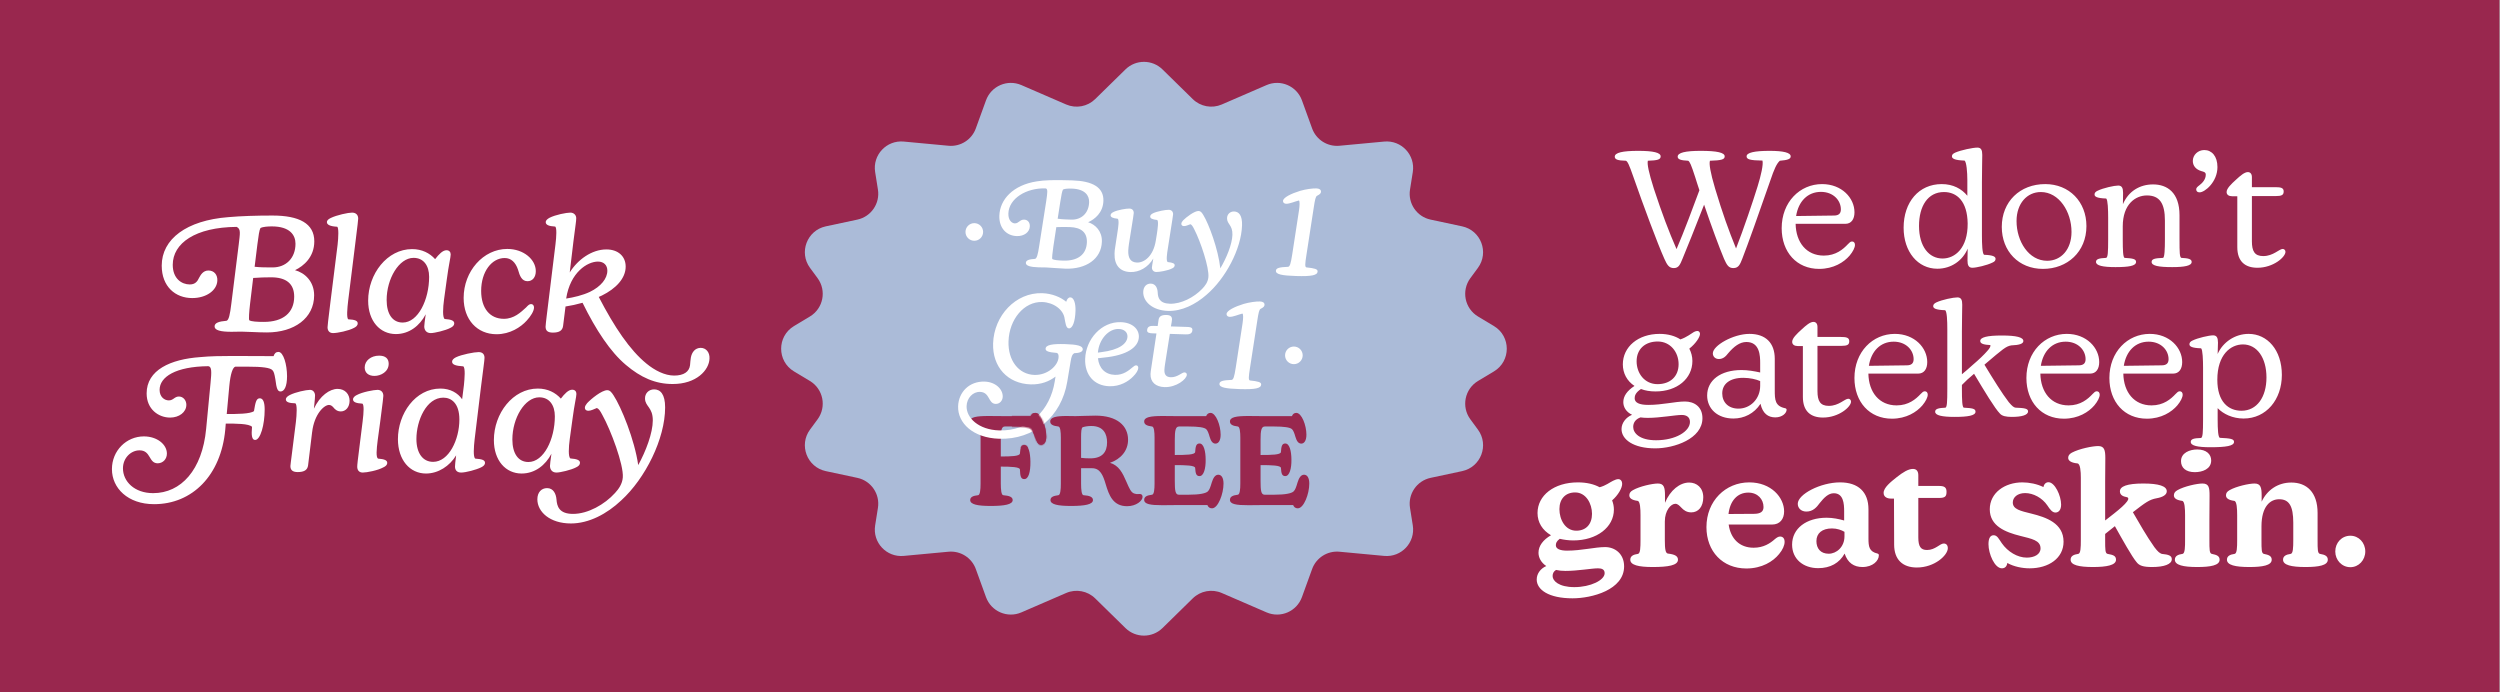 <svg xmlns="http://www.w3.org/2000/svg" fill="none" viewBox="0 0 1936 536" height="536" width="1936">
<rect x="0" y="0" width="1936" height="536" fill="#808080" stroke="none"/>
<g clip-path="url(#clip0_1915_2)">
<rect fill="white" height="536" width="1935.56"></rect>
<rect fill="#99274E" height="2079.48" width="2109.26" y="-769.259" x="-94.297"></rect>
<path fill="white" d="M1342.26 207.603C1338.62 207.603 1337.24 205.218 1335.1 200.446C1331.21 191.154 1325.06 174.454 1319.66 158.507C1312.75 176.337 1306.22 192.41 1302.96 200.321C1301.07 204.841 1300.07 207.603 1296.18 207.603C1292.54 207.603 1291.03 205.218 1288.89 200.446C1283.49 188.392 1272.82 159.637 1264.91 137.035C1261.52 127.24 1260.39 125.106 1259.13 124.478C1252.73 124.352 1250.47 123.473 1250.47 121.339C1250.47 118.199 1256.5 116.818 1268.68 116.818C1280.36 116.818 1286.01 118.199 1286.01 121.088C1286.01 123.599 1283.62 124.227 1276.09 124.478C1275.46 126.989 1276.71 133.393 1280.73 146.075C1287.14 165.538 1292.28 179.1 1298.31 192.912C1304.09 179.476 1311.62 159.26 1316.02 147.331C1314.76 143.69 1313.76 140.299 1312.75 137.16C1309.49 127.115 1308.61 125.357 1307.35 124.478C1301.83 124.227 1299.19 123.473 1299.19 121.339C1299.19 118.199 1305.22 116.818 1317.02 116.818C1329.83 116.818 1335.6 118.199 1335.6 121.088C1335.6 123.473 1333.22 124.227 1324.18 124.478C1323.42 126.864 1324.43 133.393 1328.2 146.075C1334.1 165.664 1338.49 177.844 1344.39 192.41C1350.17 177.593 1357.45 156.121 1361.09 144.317C1363.73 135.779 1365.62 127.491 1364.86 124.352C1355.07 124.227 1352.56 123.348 1352.56 121.088C1352.56 118.199 1358.58 116.818 1370.39 116.818C1381.06 116.818 1386.71 118.199 1386.71 121.088C1386.71 123.097 1384.58 123.976 1378.3 124.478C1375.79 126.738 1373.9 131.007 1370.89 139.923C1362.23 164.911 1353.69 188.894 1349.29 200.195C1347.53 204.715 1346.4 207.603 1342.26 207.603ZM1408.74 208.231C1391.41 208.231 1379.73 195.298 1379.73 176.714C1379.73 156.498 1393.8 142.56 1411 142.56C1426.32 142.56 1436.11 153.358 1436.11 164.408C1436.11 169.808 1433.6 173.324 1429.08 173.324H1390.53C1390.78 187.764 1398.95 197.935 1412.38 197.935C1421.67 197.935 1427.32 193.038 1430.97 189.145C1432.22 187.889 1432.98 187.01 1434.23 187.01C1435.61 187.01 1436.49 188.015 1436.49 189.647C1436.49 191.656 1434.98 194.796 1432.35 197.935C1427.95 203.083 1419.92 208.231 1408.74 208.231ZM1390.91 167.296L1420.17 166.92C1423.68 166.92 1425.57 165.538 1425.57 162.148C1425.57 155.242 1419.79 148.587 1410.12 148.587C1399.83 148.587 1392.67 155.995 1390.91 167.296ZM1500.28 208.106C1485.21 208.106 1474.16 195.047 1474.16 176.337C1474.16 156.498 1485.96 142.56 1503.67 142.56C1512.46 142.56 1519.11 146.201 1523.51 151.6V139.42C1523.51 133.393 1522.88 125.482 1521.37 124.352C1513.46 124.101 1511.58 122.72 1511.58 121.088C1511.58 119.832 1512.21 119.078 1514.09 118.199C1518.61 116.19 1527.9 114.307 1531.29 114.307C1534.18 114.307 1535.06 116.19 1535.06 119.957C1535.06 124.227 1534.81 131.51 1534.81 141.178V182.239C1534.81 189.019 1535.06 196.302 1536.44 197.307C1543.72 197.558 1545.36 198.814 1545.36 200.446C1545.36 201.702 1544.73 202.581 1542.97 203.334C1538.7 205.469 1530.41 207.352 1527.4 207.352C1524.39 207.352 1523.63 205.218 1523.63 201.702L1523.76 192.535C1519.99 201.702 1511.08 208.106 1500.28 208.106ZM1486.09 174.956C1486.09 191.029 1493.87 200.195 1504.29 200.195C1513.96 200.195 1523.88 192.159 1523.76 173.072C1523.51 155.744 1515.34 148.712 1505.42 148.712C1492.87 148.712 1486.09 159.637 1486.09 174.956ZM1582.08 208.231C1563.24 208.231 1550.18 194.544 1550.18 175.709C1550.18 156.121 1564.25 142.56 1583.83 142.56C1602.42 142.56 1615.73 156.246 1615.73 175.081C1615.73 195.047 1600.91 208.231 1582.08 208.231ZM1561.61 171.189C1561.61 186.885 1571.03 201.953 1585.34 201.953C1596.14 201.953 1604.18 193.163 1604.18 179.602C1604.18 163.906 1594.51 148.712 1580.44 148.712C1569.77 148.712 1561.61 157.502 1561.61 171.189ZM1682.16 206.85C1671.61 206.85 1666.21 205.845 1666.21 202.832C1666.21 200.572 1668.6 199.944 1675.13 199.693C1676.26 199.065 1676.51 192.786 1676.51 185.252V170.812C1676.51 157.376 1672.36 151.349 1662.57 151.349C1653.78 151.349 1643.86 158.004 1643.86 175.333V185.252C1643.86 194.293 1644.11 199.065 1645.24 199.693C1651.77 200.069 1654.16 200.572 1654.16 202.832C1654.16 205.971 1648.38 206.85 1638.21 206.85C1628.54 206.85 1623.14 205.72 1623.14 202.832C1623.14 200.572 1625.65 199.944 1631.05 199.693C1632.31 199.065 1632.56 195.675 1632.56 185.252V168.678C1632.56 162.525 1632.31 154.74 1631.05 153.735C1623.64 153.484 1622.01 152.228 1622.01 150.596C1622.01 149.34 1622.76 148.461 1624.4 147.708C1628.67 145.573 1637.33 143.69 1640.34 143.69C1643.23 143.69 1644.11 145.699 1644.11 149.34L1643.99 158.13C1648.25 148.084 1657.04 142.811 1667.34 142.811C1678.27 142.811 1687.81 149.089 1687.81 166.668V185.252C1687.81 195.926 1687.93 198.939 1689.19 199.693C1694.59 199.944 1697.23 200.572 1697.23 202.832C1697.23 205.845 1691.58 206.85 1682.16 206.85ZM1703.38 148.963C1701.62 148.963 1700.74 148.084 1700.74 146.578C1700.74 145.448 1701.75 144.569 1703.25 143.439C1705.39 141.806 1708.15 139.044 1708.15 135.277C1708.15 133.268 1706.52 133.016 1704.76 132.514C1700.49 131.258 1698.11 128.37 1698.11 124.603C1698.11 120.083 1702 116.19 1707.02 116.19C1712.8 116.19 1717.19 120.962 1717.19 129.375C1717.19 140.927 1707.4 148.963 1703.38 148.963ZM1748.14 207.352C1738.6 207.352 1732.57 202.455 1732.57 191.405V151.977H1728.55C1726.04 151.977 1724.28 150.847 1724.28 148.712C1724.28 145.95 1727.8 142.56 1731.69 139.044C1734.83 136.156 1738.1 133.268 1740.73 133.268C1742.62 133.268 1743.87 134.649 1743.87 137.16V144.945H1762.08C1766.22 144.945 1768.48 145.448 1768.48 148.21C1768.48 150.973 1767.1 151.852 1762.08 151.852H1743.87V186.885C1743.87 194.544 1746.01 198.311 1752.66 198.311C1760.45 198.311 1764.97 192.786 1767.73 192.786C1768.86 192.786 1769.86 193.665 1769.86 195.047C1769.86 199.065 1760.45 207.352 1748.14 207.352ZM1281.83 347.21C1264.88 347.21 1255.71 340.304 1255.71 332.268C1255.71 327.496 1259.23 323.101 1263.87 321.218C1259.1 318.957 1257.09 315.065 1257.09 311.423C1257.09 306.777 1259.98 302.634 1265.76 298.867C1259.98 295.1 1256.72 289.072 1256.72 282.166C1256.72 268.605 1268.52 258.56 1285.22 258.56C1291.75 258.56 1297.27 260.192 1301.29 262.829C1306.19 261.196 1309.83 258.183 1311.84 257.053C1312.85 256.55 1313.72 256.299 1314.48 256.299C1315.73 256.299 1316.49 257.429 1316.49 258.56C1316.49 260.82 1313.47 265.842 1308.2 269.986C1309.71 272.874 1310.59 276.139 1310.59 279.529C1310.59 293.216 1298.78 303.136 1282.08 303.136C1277.81 303.136 1274.04 302.508 1270.78 301.252C1266.51 304.015 1265.88 306.526 1265.88 308.41C1265.88 311.8 1269.4 313.558 1276.43 313.558C1287.36 313.558 1297.27 310.921 1304.81 310.921C1311.84 310.921 1318.37 314.814 1318.37 323.855C1318.37 339.802 1296.52 347.21 1281.83 347.21ZM1264.75 330.635C1264.75 335.281 1269.52 340.932 1282.46 340.932C1297.65 340.932 1308.7 334.025 1308.7 326.743C1308.7 322.85 1305.81 321.343 1302.42 321.343C1297.27 321.343 1285.72 323.603 1276.05 323.603C1273.92 323.603 1272.04 323.478 1270.4 323.227C1266.26 324.734 1264.75 327.622 1264.75 330.635ZM1267.39 279.78C1267.39 289.198 1273.67 297.485 1283.59 297.485C1293.38 297.485 1299.91 291.584 1299.91 282.041C1299.91 272.623 1293.51 264.461 1283.71 264.461C1273.92 264.461 1267.39 270.363 1267.39 279.78ZM1322.02 306.275C1322.02 294.472 1332.44 286.561 1348.64 286.561C1353.67 286.561 1358.44 287.44 1363.08 288.445V281.162C1363.08 275.637 1362.83 264.838 1352.41 264.838C1347.26 264.838 1342.74 268.354 1338.35 273.502C1336.34 276.139 1334.33 278.022 1331.06 278.022C1328.43 278.022 1326.42 276.265 1326.42 273.628C1326.42 267.6 1342.24 258.56 1354.8 258.56C1367.23 258.56 1374.38 265.466 1374.38 277.897V302.006C1374.38 309.665 1374.51 314.563 1382.67 316.195C1383.3 316.446 1383.55 316.823 1383.55 317.325C1383.55 319.836 1380.29 323.227 1374.76 323.227C1369.24 323.227 1364.97 320.213 1363.33 312.679C1358.44 320.339 1350.53 324.106 1342.36 324.106C1329.93 324.106 1322.02 316.446 1322.02 306.275ZM1333.7 304.643C1333.7 311.549 1338.47 316.446 1346.26 316.446C1355.55 316.446 1363.08 308.786 1363.08 298.867V295.1C1359.94 293.718 1355.05 292.588 1350.02 292.588C1339.35 292.588 1333.7 297.485 1333.7 304.643ZM1411.72 323.352C1402.18 323.352 1396.15 318.455 1396.15 307.405V267.977H1392.13C1389.62 267.977 1387.86 266.847 1387.86 264.712C1387.86 261.95 1391.38 258.56 1395.27 255.044C1398.41 252.156 1401.68 249.268 1404.31 249.268C1406.2 249.268 1407.45 250.649 1407.45 253.16V260.945H1425.66C1429.8 260.945 1432.06 261.448 1432.06 264.21C1432.06 266.973 1430.68 267.852 1425.66 267.852H1407.45V302.885C1407.45 310.544 1409.59 314.311 1416.24 314.311C1424.03 314.311 1428.55 308.786 1431.31 308.786C1432.44 308.786 1433.44 309.665 1433.44 311.047C1433.44 315.065 1424.03 323.352 1411.72 323.352ZM1465.09 324.231C1447.76 324.231 1436.08 311.298 1436.08 292.714C1436.08 272.498 1450.14 258.56 1467.35 258.56C1482.67 258.56 1492.46 269.358 1492.46 280.408C1492.46 285.808 1489.95 289.324 1485.43 289.324H1446.88C1447.13 303.764 1455.29 313.935 1468.73 313.935C1478.02 313.935 1483.67 309.038 1487.31 305.145C1488.57 303.889 1489.32 303.01 1490.58 303.01C1491.96 303.01 1492.84 304.015 1492.84 305.647C1492.84 307.656 1491.33 310.796 1488.69 313.935C1484.3 319.083 1476.26 324.231 1465.09 324.231ZM1447.26 283.296L1476.51 282.92C1480.03 282.92 1481.91 281.538 1481.91 278.148C1481.91 271.242 1476.14 264.587 1466.47 264.587C1456.17 264.587 1449.01 271.995 1447.26 283.296ZM1513.65 322.85C1503.98 322.85 1498.58 321.72 1498.58 318.832C1498.58 316.572 1501.21 315.944 1506.61 315.693C1507.74 315.065 1508 311.675 1508 301.127V254.793C1508 248.514 1507.74 241.357 1506.36 240.227C1498.83 239.976 1497.07 238.72 1497.07 237.088C1497.07 235.957 1497.7 235.078 1499.46 234.199C1503.98 232.065 1512.64 230.307 1515.78 230.307C1518.79 230.307 1519.55 232.316 1519.55 235.957C1519.55 240.227 1519.3 247.133 1519.3 256.802V289.826C1521.93 287.691 1524.82 285.18 1527.58 282.668C1532.48 278.525 1536.62 274.507 1538.89 271.87C1540.89 269.735 1541.77 267.977 1541.27 267.224C1536.75 266.973 1533.49 266.345 1533.49 264.084C1533.49 261.196 1538.76 259.815 1550.19 259.815C1561.49 259.815 1566.89 261.196 1566.89 264.084C1566.89 266.219 1563.75 267.224 1557.47 267.475C1553.33 268.228 1550.94 270.363 1537.63 281.664L1536.75 282.417C1543.66 293.844 1550.56 304.894 1555.59 311.423C1558.35 314.688 1559.48 315.442 1560.73 315.693C1568.02 315.944 1570.53 316.446 1570.53 318.581C1570.53 321.469 1565.51 322.85 1557.97 322.85C1553.58 322.85 1550.44 322.222 1548.8 320.339C1544.79 316.321 1536.75 302.885 1528.71 289.449C1524.95 292.588 1521.81 295.476 1519.3 298.113V301.252C1519.3 310.168 1519.55 314.939 1520.68 315.693C1527.46 316.069 1529.84 316.446 1529.84 318.832C1529.84 321.845 1523.94 322.85 1513.65 322.85ZM1598.26 324.231C1580.93 324.231 1569.25 311.298 1569.25 292.714C1569.25 272.498 1583.31 258.56 1600.52 258.56C1615.84 258.56 1625.63 269.358 1625.63 280.408C1625.63 285.808 1623.12 289.324 1618.6 289.324H1580.05C1580.3 303.764 1588.46 313.935 1601.9 313.935C1611.19 313.935 1616.84 309.038 1620.48 305.145C1621.74 303.889 1622.49 303.01 1623.75 303.01C1625.13 303.01 1626.01 304.015 1626.01 305.647C1626.01 307.656 1624.5 310.796 1621.86 313.935C1617.47 319.083 1609.43 324.231 1598.26 324.231ZM1580.43 283.296L1609.68 282.92C1613.2 282.92 1615.08 281.538 1615.08 278.148C1615.08 271.242 1609.31 264.587 1599.64 264.587C1589.34 264.587 1582.18 271.995 1580.43 283.296ZM1662.51 324.231C1645.18 324.231 1633.51 311.298 1633.51 292.714C1633.51 272.498 1647.57 258.56 1664.77 258.56C1680.09 258.56 1689.89 269.358 1689.89 280.408C1689.89 285.808 1687.37 289.324 1682.85 289.324H1644.3C1644.56 303.764 1652.72 313.935 1666.15 313.935C1675.45 313.935 1681.1 309.038 1684.74 305.145C1685.99 303.889 1686.75 303.01 1688 303.01C1689.38 303.01 1690.26 304.015 1690.26 305.647C1690.26 307.656 1688.76 310.796 1686.12 313.935C1681.72 319.083 1673.69 324.231 1662.51 324.231ZM1644.68 283.296L1673.94 282.92C1677.45 282.92 1679.34 281.538 1679.34 278.148C1679.34 271.242 1673.56 264.587 1663.89 264.587C1653.6 264.587 1646.44 271.995 1644.68 283.296ZM1711.7 346.331C1701.9 346.331 1696.51 345.201 1696.51 342.187C1696.51 339.927 1699.14 339.299 1704.54 339.174C1705.8 338.42 1706.05 335.03 1706.05 324.734V284.678C1706.05 279.027 1705.8 270.865 1704.54 269.735C1697.13 269.484 1695.5 268.228 1695.5 266.596C1695.5 265.34 1696.25 264.461 1697.89 263.708C1701.9 261.699 1710.69 259.69 1713.83 259.69C1716.72 259.69 1717.6 261.699 1717.6 265.34C1717.6 267.224 1717.48 270.237 1717.35 274.13C1721.37 264.963 1730.79 258.56 1741.33 258.56C1755.77 258.56 1767.07 270.991 1767.07 290.328C1767.07 309.414 1755.02 324.106 1737.44 324.106C1728.9 324.106 1721.74 320.59 1717.35 316.069V324.734C1717.35 332.895 1717.73 338.295 1718.98 339.048C1727.4 339.425 1730.03 339.927 1730.03 342.187C1730.03 345.327 1724 346.331 1711.7 346.331ZM1717.1 294.095C1717.1 311.298 1725.76 318.078 1735.81 318.078C1747.74 318.078 1755.15 307.531 1755.15 292.337C1755.15 276.892 1747.74 266.721 1736.94 266.721C1727.52 266.721 1717.1 274.507 1717.1 294.095ZM1217.78 463.336C1199.32 463.336 1190.03 456.681 1190.03 448.77C1190.03 443.998 1193.3 440.106 1197.44 438.348C1193.3 435.585 1191.41 431.693 1191.41 428.051C1191.41 422.652 1195.05 418.006 1201.08 414.49C1194.43 410.597 1190.66 404.57 1190.66 397.287C1190.66 383.726 1203.34 373.555 1221.93 373.555C1228.71 373.555 1234.36 374.936 1238.75 377.322C1243.52 376.066 1246.54 373.555 1249.17 372.299C1250.68 371.546 1252.06 371.044 1253.19 371.044C1255.2 371.044 1256.21 372.802 1256.21 374.685C1256.21 377.95 1253.07 383.475 1248.42 387.493C1249.3 389.753 1249.8 392.139 1249.8 394.65C1249.8 408.212 1236.62 418.508 1218.41 418.508C1214.64 418.508 1211.13 418.006 1207.86 417.252C1205.35 419.136 1204.85 420.643 1204.85 422.275C1204.85 425.038 1208.11 426.419 1213.51 426.419C1224.81 426.419 1235.11 423.656 1243.02 423.656C1250.56 423.656 1257.71 428.805 1257.71 438.599C1257.71 456.806 1232.72 463.336 1217.78 463.336ZM1202.34 446.133C1202.34 449.774 1207.11 454.671 1219.16 454.671C1231.72 454.671 1242.64 449.272 1242.64 443.873C1242.64 440.985 1240.51 440.106 1237.5 440.106C1232.72 440.106 1221.8 442.115 1212.26 442.115C1209.5 442.115 1207.11 441.864 1204.97 441.361C1202.97 442.617 1202.34 444.249 1202.34 446.133ZM1207.61 394.274C1207.61 402.31 1212.13 410.974 1220.67 410.974C1228.2 410.974 1232.85 405.951 1232.85 397.915C1232.85 390.004 1228.2 381.34 1219.79 381.34C1212.38 381.34 1207.61 386.237 1207.61 394.274ZM1279.83 439.101C1268.9 439.101 1262.5 437.594 1262.5 433.451C1262.5 430.563 1264.89 429.432 1268.4 428.93C1270.29 428.679 1270.41 423.907 1270.41 418.257V399.045C1270.41 394.148 1270.16 388.121 1268.15 387.87C1263.38 387.242 1261.75 385.609 1261.75 383.6C1261.75 381.968 1262.5 380.712 1264.51 379.582C1269.78 376.569 1279.7 374.434 1283.85 374.434C1288.62 374.434 1289.37 377.573 1289.37 383.726V389.376C1293.39 379.582 1300.92 373.681 1308.08 373.681C1313.98 373.681 1319.01 377.699 1319.01 385.107C1319.01 392.39 1315.24 396.785 1309.71 396.785C1306.07 396.785 1303.81 395.027 1302.05 393.143C1300.67 391.762 1299.29 390.13 1297.41 390.13C1293.89 390.13 1289.25 395.404 1289.25 403.817V418.257C1289.25 425.289 1289.75 428.428 1291.63 428.679C1296.91 429.307 1299.42 430.563 1299.42 433.451C1299.42 437.845 1291.76 439.101 1279.83 439.101ZM1352.36 440.231C1334.03 440.231 1321.47 427.047 1321.47 408.212C1321.47 387.87 1336.29 373.555 1354.62 373.555C1371.57 373.555 1381.62 385.233 1381.62 396.032C1381.62 401.933 1378.36 406.202 1372.33 406.202H1338.68C1340.18 417.127 1347.09 424.159 1358.01 424.159C1365.67 424.159 1370.82 420.768 1374.46 417.504C1375.84 416.373 1377.1 415.494 1378.48 415.494C1380.62 415.494 1382 416.876 1382 419.638C1382 422.275 1380.49 425.791 1377.73 429.056C1373.08 434.832 1364.42 440.231 1352.36 440.231ZM1338.55 398.041L1358.14 397.915C1363.29 397.915 1365.67 396.283 1365.67 392.641C1365.67 386.74 1361.28 381.466 1353.87 381.466C1345.33 381.466 1339.68 387.995 1338.55 398.041ZM1387.8 421.773C1387.8 409.216 1398.85 400.929 1414.54 400.929C1419.32 400.929 1424.09 401.933 1428.11 403.063V396.032C1428.11 390.004 1427.6 381.968 1420.07 381.968C1415.93 381.968 1412.54 385.358 1409.15 389.628C1406.88 392.767 1404 396.157 1398.85 396.157C1394.83 396.157 1392.19 393.52 1392.19 390.13C1392.19 382.721 1409.9 373.555 1424.97 373.555C1439.03 373.555 1446.94 380.963 1446.94 394.399V416.876C1446.94 423.28 1447.44 427.172 1453.97 428.679C1454.73 428.93 1454.98 429.307 1454.98 430.06C1454.98 434.078 1450.46 439.101 1442.29 439.101C1435.77 439.101 1430.87 435.962 1428.48 428.679C1424.46 435.962 1417.43 439.98 1408.02 439.98C1396.34 439.98 1387.8 432.823 1387.8 421.773ZM1406.63 419.01C1406.63 424.661 1409.77 428.805 1416.18 428.805C1422.08 428.805 1428.36 423.656 1428.36 415.369V411.853C1426.1 410.472 1422.58 409.216 1418.69 409.216C1411.03 409.216 1406.63 412.983 1406.63 419.01ZM1484.41 439.478C1473.23 439.478 1466.83 433.199 1466.83 421.773L1466.7 386.112H1464.44C1461.81 386.112 1458.67 385.107 1458.67 381.717C1458.67 377.573 1464.07 373.304 1468.96 369.411C1473.61 365.77 1477.75 363.133 1481.39 363.133C1484.03 363.133 1485.54 364.765 1485.54 368.03V376.317H1501.61C1505.75 376.317 1507.39 377.448 1507.39 380.838C1507.39 384.354 1506.38 385.609 1501.61 385.609H1485.54V416.122C1485.54 423.28 1487.42 425.917 1492.32 425.917C1498.72 425.917 1502.24 420.894 1505.25 420.894C1507.26 420.894 1508.39 422.275 1508.39 424.535C1508.39 429.935 1498.22 439.478 1484.41 439.478ZM1571.77 440.106C1566.12 440.106 1559.59 438.85 1554.45 435.962C1554.19 438.348 1552.81 440.106 1550.3 440.106C1544.65 440.106 1539.88 428.93 1539.88 421.396C1539.88 416.625 1541.39 414.49 1543.9 414.49C1546.66 414.49 1547.92 417.378 1550.18 420.643C1554.82 427.298 1562.36 431.818 1569.51 431.818C1575.41 431.818 1580.19 429.307 1580.19 424.661C1580.19 418.383 1573.28 417.252 1564.49 414.992C1552.94 412.104 1540.88 407.333 1540.88 394.399C1540.88 381.591 1552.56 373.555 1566.12 373.555C1571.52 373.555 1577.68 374.811 1582.45 377.196C1582.82 374.936 1584.33 373.429 1586.34 373.429C1591.24 373.429 1596.13 383.852 1596.13 390.758C1596.13 395.278 1593.87 396.911 1591.74 396.911C1589.35 396.911 1587.59 394.65 1585.46 391.386C1581.44 385.484 1574.54 381.842 1568.26 381.842C1562.36 381.842 1558.71 385.107 1558.71 389.125C1558.71 394.399 1564.62 395.655 1573.28 397.789C1584.33 400.552 1598.02 405.072 1598.02 419.513C1598.02 432.195 1586.59 440.106 1571.77 440.106ZM1620.81 439.101C1609.89 439.101 1603.49 437.594 1603.49 433.451C1603.49 430.563 1605.87 429.432 1609.39 428.93C1611.27 428.679 1611.4 423.907 1611.4 418.257V370.039C1611.4 365.142 1611.02 359.115 1608.76 358.864C1603.61 358.361 1601.6 356.603 1601.6 354.594C1601.6 352.962 1602.36 351.706 1604.37 350.576C1610.27 347.437 1620.56 345.428 1624.83 345.428C1629.6 345.428 1630.36 348.567 1630.36 354.72C1630.36 359.115 1630.23 365.393 1630.23 373.053V403.063L1637.14 397.664C1641.91 393.897 1645.43 390.758 1647.18 388.372C1648.56 386.614 1648.44 385.233 1646.93 384.982C1644.04 384.479 1641.66 383.349 1641.66 380.461C1641.66 376.694 1647.06 374.434 1659.74 374.434C1671.79 374.434 1677.95 376.443 1677.95 380.461C1677.95 383.098 1675.06 384.982 1670.04 385.861C1664.51 386.865 1661.62 389 1651.7 396.659C1656.6 405.072 1662.25 415.118 1668.4 423.782C1671.17 427.423 1672.42 428.302 1674.05 428.93C1679.45 429.432 1681.84 430.311 1681.84 433.074C1681.84 436.966 1675.81 439.101 1666.65 439.101C1659.74 439.101 1656.6 438.097 1654.47 435.209C1650.95 431.065 1643.54 417.755 1637.77 407.458C1635 409.593 1632.49 411.602 1630.23 413.485V418.257C1630.23 425.54 1630.23 428.553 1632.12 428.93C1636.26 429.684 1638.64 430.311 1638.64 433.451C1638.64 437.72 1631.36 439.101 1620.81 439.101ZM1701.54 439.101C1690.62 439.101 1684.21 437.594 1684.21 433.451C1684.21 430.563 1686.6 429.432 1690.11 428.93C1692.12 428.679 1692.12 423.28 1692.12 418.257V399.045C1692.12 394.148 1691.87 388.121 1689.86 387.87C1685.09 387.242 1683.46 385.609 1683.46 383.6C1683.46 381.968 1684.21 380.712 1686.22 379.582C1691.49 376.569 1701.41 374.434 1705.56 374.434C1710.58 374.434 1711.08 377.573 1711.08 383.726C1711.08 388.121 1710.96 394.399 1710.96 402.184V418.257C1710.96 425.54 1710.96 428.553 1712.84 428.93C1716.61 429.684 1718.87 430.563 1718.87 433.451C1718.87 437.845 1711.84 439.101 1701.54 439.101ZM1688.98 357.106C1688.98 350.702 1695.64 348.065 1701.54 348.065C1708.57 348.065 1712.34 351.706 1712.34 356.603C1712.34 363.258 1705.56 365.644 1699.66 365.644C1692.75 365.644 1688.98 362.254 1688.98 357.106ZM1785.32 439.101C1774.4 439.101 1767.99 437.594 1767.99 433.451C1767.99 430.563 1770.38 429.432 1773.9 428.93C1775.78 428.679 1775.91 423.907 1775.91 418.257V404.821C1775.91 391.762 1772.64 386.614 1764.98 386.614C1758.08 386.614 1751.29 392.139 1751.29 407.584V418.257C1751.29 425.54 1751.29 428.553 1753.18 428.93C1756.95 429.684 1759.21 430.563 1759.21 433.451C1759.21 437.845 1752.17 439.101 1741.88 439.101C1730.95 439.101 1724.55 437.594 1724.55 433.451C1724.55 430.563 1726.93 429.432 1730.45 428.93C1732.33 428.679 1732.46 423.907 1732.46 418.257V399.045C1732.46 394.148 1732.21 388.121 1730.2 387.87C1725.43 387.242 1723.8 385.609 1723.8 383.6C1723.8 381.968 1724.55 380.712 1726.56 379.582C1731.83 376.569 1741.75 374.434 1745.9 374.434C1750.67 374.434 1751.42 377.573 1751.42 383.726V388.498C1755.56 379.582 1763.85 373.681 1774.4 373.681C1786.08 373.681 1794.74 380.963 1794.74 397.287V418.257C1794.74 425.54 1794.74 428.553 1796.62 428.93C1800.39 429.558 1802.65 430.563 1802.65 433.451C1802.65 437.845 1795.62 439.101 1785.32 439.101ZM1820.12 439.227C1813.46 439.227 1808.44 433.702 1808.44 427.047C1808.44 420.266 1813.46 414.867 1820.12 414.867C1826.65 414.867 1831.67 420.266 1831.67 427.047C1831.67 433.702 1826.65 439.227 1820.12 439.227Z"></path>
<path fill="#ABBBD8" d="M871.556 53.751C879.517 45.948 892.259 45.948 900.221 53.751L923.677 76.74C929.624 82.569 938.507 84.216 946.148 80.906L980.826 65.886C991.652 61.198 1004.19 66.603 1008.21 77.693L1016.11 99.466C1019.29 108.228 1027.99 113.738 1037.27 112.87L1071.94 109.629C1085.25 108.385 1096.16 120.024 1094.07 133.228L1091.91 146.833C1090.2 157.586 1097.2 167.796 1107.85 170.069L1132.28 175.286C1146.82 178.391 1153.31 195.471 1144.5 207.447L1138.64 215.412C1131.49 225.129 1134.24 238.891 1144.59 245.102L1156.92 252.507C1170.16 260.462 1170.16 279.661 1156.92 287.615L1144.59 295.02C1134.24 301.232 1131.49 314.993 1138.64 324.71L1144.5 332.676C1153.31 344.652 1146.82 361.732 1132.28 364.837L1107.85 370.053C1097.2 372.327 1090.2 382.536 1091.91 393.29L1094.07 406.894C1096.16 420.099 1085.25 431.738 1071.94 430.494L1037.27 427.253C1027.99 426.385 1019.29 431.895 1016.11 440.657L1008.21 462.43C1004.19 473.52 991.652 478.925 980.826 474.236L946.148 459.217C938.507 455.907 929.624 457.554 923.677 463.382L900.221 486.372C892.259 494.175 879.517 494.175 871.556 486.372L848.099 463.382C842.153 457.554 833.269 455.907 825.628 459.217L790.95 474.236C780.125 478.925 767.587 473.52 763.563 462.43L755.665 440.657C752.486 431.895 743.791 426.385 734.51 427.253L699.839 430.494C686.528 431.738 675.614 420.099 677.711 406.894L679.871 393.29C681.579 382.536 674.573 372.327 663.924 370.053L639.494 364.837C624.953 361.732 618.465 344.652 627.278 332.676L633.14 324.71C640.29 314.993 637.532 301.232 627.189 295.02L614.859 287.615C601.613 279.661 601.613 260.462 614.859 252.507L627.189 245.102C637.532 238.891 640.29 225.129 633.14 215.412L627.278 207.447C618.465 195.471 624.953 178.391 639.494 175.286L663.924 170.069C674.572 167.796 681.579 157.586 679.871 146.833L677.711 133.228C675.614 120.024 686.528 108.385 699.839 109.629L734.51 112.87C743.791 113.738 752.486 108.228 755.665 99.466L763.563 77.693C767.587 66.603 780.125 61.198 790.95 65.886L825.628 80.906C833.269 84.216 842.153 82.569 848.099 76.74L871.556 53.751Z"></path>
<path fill="#99274E" d="M767.189 391.811C757.127 391.811 751.322 390.65 751.322 387.264C751.322 384.845 753.644 383.878 757.417 383.491C758.965 383.297 759.352 379.234 759.352 374.59V339.082C759.352 334.438 758.965 330.471 757.417 330.278C753.354 329.794 751.129 328.827 751.129 326.408C751.129 323.022 755.966 322.151 765.545 322.151C768.35 322.151 771.446 322.248 777.735 322.248H798.149C798.73 320.7 799.891 319.732 801.826 319.732C805.986 319.732 810.243 330.375 810.243 338.115C810.243 342.081 808.598 344.5 806.18 344.5C803.954 344.5 802.793 342.275 801.245 337.824C800.375 335.212 799.407 333.471 798.343 332.31C796.892 330.762 791.377 330.278 784.701 330.278H778.122C775.413 330.278 775.026 333.858 775.026 340.437V353.498C782.863 353.498 789.635 353.304 789.829 351.176C790.216 346.822 790.603 344.597 793.215 344.597C796.505 344.597 797.859 350.595 797.956 357.465C798.053 365.495 796.505 371.01 793.215 371.01C790.603 371.01 790.022 368.978 789.829 363.56C789.732 361.625 782.863 361.335 775.026 361.335V374.59C775.026 379.234 775.413 383.394 776.961 383.491C781.605 383.878 784.217 384.845 784.217 387.264C784.217 390.65 777.929 391.811 767.189 391.811ZM829.357 391.811C819.295 391.811 813.49 390.65 813.49 387.264C813.49 384.845 815.812 383.974 819.585 383.491C821.133 383.297 821.52 379.234 821.52 374.59V339.082C821.52 334.438 821.133 330.471 819.585 330.278C815.521 329.794 813.296 328.827 813.296 326.408C813.296 323.022 818.134 322.151 825.777 322.151C828.196 322.151 830.518 322.248 832.936 322.248C836.419 322.248 842.611 321.861 848.32 321.861C865.251 321.861 873.571 329.794 873.571 340.533C873.571 349.144 867.863 355.53 859.543 358.432C866.412 360.367 869.314 366.172 872.314 373.138C874.636 378.46 875.893 381.459 878.506 382.233C880.731 383.007 882.085 382.33 883.343 382.62C884.311 382.91 884.794 383.587 884.794 384.845C884.794 387.748 879.957 392.005 872.797 392.005C861.865 392.005 858.769 383.394 856.253 374.977C854.221 368.107 851.996 362.592 845.707 362.592H837.193V374.59C837.193 379.234 837.58 383.394 839.128 383.491C843.772 383.781 846.385 384.845 846.385 387.264C846.385 390.65 840.096 391.811 829.357 391.811ZM837.193 354.562C839.515 354.852 841.837 354.949 844.353 354.949C853.447 354.949 857.317 350.208 857.317 342.565C857.317 336.276 854.705 329.891 845.127 329.891C842.515 329.891 840.096 330.278 838.451 330.858C837.387 331.245 837.193 334.438 837.193 338.792V354.562ZM938.592 393.649C936.754 393.649 935.593 392.682 935.012 391.134H910.728C907.439 391.134 902.891 391.231 900.279 391.231C890.894 391.231 886.057 390.457 886.057 387.07C886.057 384.555 888.282 383.587 892.152 383.104C893.7 382.91 894.087 378.943 894.087 374.396V339.082C894.087 334.438 893.7 330.471 892.152 330.278C888.282 329.794 886.057 328.827 886.057 326.408C886.057 323.022 890.894 322.151 900.279 322.151C903.278 322.151 906.955 322.248 910.728 322.248H934.045C934.625 320.7 935.786 319.732 937.431 319.732C941.591 319.732 945.268 329.31 945.268 336.663C945.268 341.211 943.526 343.533 941.301 343.533C939.076 343.533 937.721 341.598 936.754 338.308C935.883 335.212 935.109 333.374 934.142 332.406C932.69 330.955 927.853 330.278 920.403 330.278H913.05C910.341 330.278 909.761 333.471 909.761 340.437V352.337C918.178 352.337 925.434 352.24 925.531 350.015C925.821 345.661 926.305 343.436 928.917 343.436C932.207 343.436 933.658 349.434 933.658 356.11C933.755 362.689 932.207 368.688 928.917 368.688C926.305 368.688 925.821 366.656 925.531 362.399C925.434 360.367 918.178 360.174 909.761 360.174V372.558C909.761 379.814 910.148 383.104 912.857 383.104H920.403C929.014 383.104 933.851 382.039 935.399 380.491C936.657 379.234 937.334 377.202 938.399 373.622C939.463 370.139 941.011 367.623 943.43 367.623C945.848 367.623 947.493 369.945 947.493 374.493C947.493 382.523 943.236 393.649 938.592 393.649ZM1005.01 393.649C1003.18 393.649 1002.01 392.682 1001.43 391.134H977.149C973.86 391.134 969.313 391.231 966.7 391.231C957.316 391.231 952.478 390.457 952.478 387.07C952.478 384.555 954.703 383.587 958.573 383.104C960.121 382.91 960.508 378.943 960.508 374.396V339.082C960.508 334.438 960.121 330.471 958.573 330.278C954.703 329.794 952.478 328.827 952.478 326.408C952.478 323.022 957.316 322.151 966.7 322.151C969.7 322.151 973.376 322.248 977.149 322.248H1000.47C1001.05 320.7 1002.21 319.732 1003.85 319.732C1008.01 319.732 1011.69 329.31 1011.69 336.663C1011.69 341.211 1009.95 343.533 1007.72 343.533C1005.5 343.533 1004.14 341.598 1003.18 338.308C1002.3 335.212 1001.53 333.374 1000.56 332.406C999.112 330.955 994.274 330.278 986.824 330.278H979.471C976.762 330.278 976.182 333.471 976.182 340.437V352.337C984.599 352.337 991.855 352.24 991.952 350.015C992.242 345.661 992.726 343.436 995.338 343.436C998.628 343.436 1000.08 349.434 1000.08 356.11C1000.18 362.689 998.628 368.688 995.338 368.688C992.726 368.688 992.242 366.656 991.952 362.399C991.855 360.367 984.599 360.174 976.182 360.174V372.558C976.182 379.814 976.569 383.104 979.278 383.104H986.824C995.435 383.104 1000.27 382.039 1001.82 380.491C1003.08 379.234 1003.76 377.202 1004.82 373.622C1005.88 370.139 1007.43 367.623 1009.85 367.623C1012.27 367.623 1013.91 369.945 1013.91 374.493C1013.91 382.523 1009.66 393.649 1005.01 393.649Z"></path>
<path fill="white" d="M825.077 208.055C819.664 207.885 813.317 207.211 810.088 207.11C808.189 207.05 806.192 207.083 804.292 207.023C798.025 206.827 794.348 205.856 794.42 203.577C794.485 201.488 797.076 200.714 801.551 200.474C802.99 200.044 803.753 196.931 804.706 190.782L810.173 155.878C811.144 149.16 811.616 146.228 809.725 145.883C794.721 145.413 781.248 153.736 780.885 165.321C780.715 170.734 783.689 172.918 785.873 172.987C788.817 173.079 789.769 169.972 793.093 170.076C795.752 170.16 797.592 172.118 797.493 175.252C797.351 179.81 793.068 183.003 787.371 182.824C779.489 182.577 773.59 176.689 773.893 167.003C774.283 154.563 784.427 143.285 802.957 140.443C808.785 139.485 815.922 139.234 830.356 139.686C846.12 140.18 854.805 145.11 854.478 155.556C854.189 164.767 847.758 169.793 842.648 172.105C848.203 173.8 853.553 179.005 853.297 187.172C852.878 200.561 841.03 208.555 825.077 208.055ZM814.854 200.605C816.16 201.407 819.478 201.701 823.371 201.823C834.671 202.177 841.39 197.065 841.688 187.568C841.926 179.972 837.199 176.116 828.463 175.842C825.234 175.741 821.623 175.723 818.005 175.895L815.731 190.842C815.009 195.667 814.587 200.027 814.854 200.605ZM819.065 169.369C822.377 169.853 825.795 169.961 829.594 170.08C837.476 170.327 843.156 164.991 843.418 156.635C843.576 151.602 840.508 146.373 829.872 146.04C827.593 145.968 824.643 146.066 823.195 146.781C822.494 147.9 821.918 151.113 821.09 156.315L819.065 169.369ZM875.298 210.674C867.416 210.427 862.82 205.436 863.106 196.319C863.159 194.61 863.305 192.999 863.527 191.96L865.324 180.134C866.027 175.879 866.773 170.294 865.565 169.401C861.681 168.994 859.995 168.181 860.043 166.661C860.078 165.522 861.052 164.792 862.307 164.166C865.494 162.555 872.373 161.44 874.652 161.511C876.741 161.576 878.032 162.853 877.964 165.037C877.925 166.271 877.355 169.295 875.93 178.376L874.273 188.78C874.03 190.483 873.774 192.566 873.727 194.086C873.563 199.308 875.153 203.16 880.471 203.327C886.074 203.503 893.173 198.402 895.076 186.2L895.901 181.093C896.507 176.929 897.35 171.252 896.143 170.359C892.353 169.955 890.668 169.142 890.715 167.623C890.751 166.483 891.724 165.753 892.98 165.127C895.876 163.697 902.666 162.389 905.135 162.466C907.224 162.532 908.512 163.903 908.446 165.992C908.408 167.226 907.731 170.627 906.409 179.426L904.387 192.385C903.684 196.64 902.944 202.035 904.247 202.932C908.226 203.341 909.725 204.054 909.68 205.478C909.642 206.713 908.57 207.535 907.416 207.974C904.516 209.499 897.73 210.712 895.356 210.638C893.171 210.569 891.988 208.916 892.044 207.112C892.071 206.257 892.406 204.652 893.116 200.206C889.002 207.112 882.23 210.892 875.298 210.674ZM904.536 240.772C892.191 240.385 885.093 233.319 885.322 226.007C885.45 221.924 887.902 219.529 891.225 219.633C894.929 219.749 896.344 223.121 896.525 226.453C896.685 230.451 897.779 234.952 905.946 235.208C914.682 235.482 924.636 230.281 930.925 223.729C933.183 221.423 935.365 218.545 935.769 214.756C936.571 207.367 929.611 186.807 924.949 177.821C923.7 175.215 922.881 174.049 921.849 173.636C919.926 174.336 918.284 175.14 916.765 175.093C915.626 175.057 914.792 174.365 914.824 173.321C914.857 172.276 915.549 171.443 916.24 170.609C918.597 168.211 925.025 163.28 928.253 163.381C929.773 163.428 930.779 164.696 931.862 166.536C936.114 173.418 943.391 192.942 945.016 207.821C949.732 199.889 954.152 189.287 954.384 181.88C954.625 174.188 950.174 173.668 950.225 169.012C950.225 165.97 952.578 163.668 955.712 163.766C959.416 163.882 962.08 166.817 961.839 174.509C961.262 192.932 948.95 215.739 934.397 228.21C925.793 235.83 915.077 241.103 904.536 240.772ZM1003.62 213.745C992.887 213.409 987.973 212.494 988.06 209.741C988.128 207.556 990.716 206.877 997.568 206.617C998.814 206.275 999.53 204.682 1000.73 196.83L1005.98 162.68C1006.47 159.273 1006.67 155.668 1005.83 155.261C1002.77 156.02 998.62 157.887 995.961 157.803C994.536 157.759 993.519 156.871 993.557 155.637C993.641 152.978 999.819 149.94 1006.83 147.783C1011.24 146.495 1016.49 145.804 1019.43 145.897C1021.71 145.968 1023.01 146.864 1022.96 148.479C1022.93 149.618 1022.24 150.452 1019.92 151.615C1018.85 152.247 1018.31 154.416 1017.35 160.85L1011.74 197.175C1010.56 204.552 1010.49 206.641 1011.62 207.057C1018.06 207.734 1020.42 208.378 1020.36 210.183C1020.27 213.126 1015.96 214.132 1003.62 213.745Z"></path>
<path fill="white" d="M773.778 339.774C753.456 339.137 741.557 327.548 741.962 314.633C742.307 303.617 750.653 295.134 762.523 295.506C770.879 295.768 776.692 301.368 776.508 307.256C776.413 310.294 774.145 312.885 771.011 312.787C765.124 312.602 766.733 303.718 758.946 303.473C753.343 303.298 748.72 308.286 748.526 314.458C748.24 323.575 757.837 332.811 773.695 333.308C797.436 334.051 813.263 317.343 816.802 295.401L817.396 291.617C812.624 295.27 806.267 297.922 798.1 297.666C780.343 297.11 768.486 284.191 769.057 265.959C769.732 244.402 786.551 226.394 807.063 227.037C814.85 227.281 821.6 230.249 825.675 233.703C826.313 231.537 827.399 230.24 828.918 230.288C831.577 230.371 833.052 234.885 832.87 240.678C832.611 248.939 830.635 254.391 827.786 254.301C825.412 254.227 825.077 249.749 824.495 247.069C823.683 239.629 815.68 234.151 807.038 233.88C793.079 233.442 781.525 247.243 780.99 264.336C780.528 279.055 788.742 289.959 801.086 290.346C811.057 290.658 819.56 283.225 819.774 276.388C819.822 274.869 819.478 273.717 818.445 273.305C812.092 272.82 809.646 271.983 809.706 270.084C809.801 267.045 815.057 266.165 825.028 266.477C833.954 266.757 838.58 267.757 838.494 270.511C838.432 272.505 835.933 273.377 831.841 273.534C830.386 274.439 829.775 275.751 829.068 280.101L826.494 295.515C822.029 322.75 800.652 340.616 773.778 339.774ZM859.075 299.102C847.205 298.73 839.962 290.233 840.346 277.983C840.825 262.695 852.946 249.006 867.95 249.477C877.066 249.762 882.131 254.959 881.944 260.941C881.697 268.823 872.847 275.2 854.733 276.913L850.249 277.438C851.052 285.163 855.841 290.066 863.438 290.304C869.896 290.506 874.193 286.838 877.024 284.456C878.197 283.447 878.974 282.901 879.924 282.931C880.873 282.961 881.514 283.741 881.476 284.976C881.422 286.685 879.917 289.204 877.466 291.599C873.83 295.382 867.337 299.361 859.075 299.102ZM850.196 273.064L852.964 272.676C866.609 271.012 872.94 266.172 873.112 260.665C873.216 257.341 870.632 254.884 866.359 254.75C858.572 254.506 851.093 262.636 850.196 273.064ZM901.767 299.775C895.025 299.563 890.767 295.913 890.963 289.645C890.999 288.506 891.242 286.802 891.48 285.289L895.56 258.231L892.616 258.139C890.242 258.065 888.257 257.717 888.316 255.818C888.417 252.589 890.993 252.29 893.462 252.367L896.501 252.462L897.225 247.542C897.689 244.895 899.623 243.815 903.422 243.934C906.366 244.027 907.662 245.113 907.588 247.487C907.564 248.247 907.208 250.517 906.872 252.122L906.757 252.784L919.102 253.171C921.381 253.242 923.467 253.403 923.401 255.492C923.303 258.625 920.724 259.02 918.16 258.94L905.91 258.556L902.235 281.824C901.997 283.337 901.748 285.231 901.712 286.37C901.605 289.789 902.771 292.012 906.664 292.134C911.792 292.294 915.339 288.318 917.238 288.378C918.472 288.416 919.113 289.197 919.081 290.241C918.976 293.565 911.073 300.066 901.767 299.775ZM959.899 301.311C949.168 300.975 944.254 300.06 944.34 297.307C944.409 295.122 946.997 294.443 953.849 294.183C955.095 293.841 955.81 292.248 957.007 284.396L962.26 250.246C962.747 246.839 962.955 243.234 962.112 242.827C959.046 243.586 954.901 245.453 952.242 245.369C950.817 245.325 949.799 244.437 949.838 243.203C949.921 240.544 956.1 237.506 963.107 235.349C967.52 234.061 972.769 233.37 975.713 233.463C977.992 233.534 979.295 234.43 979.244 236.045C979.208 237.184 978.517 238.018 976.199 239.181C975.134 239.813 974.59 241.982 973.628 248.416L968.023 284.741C966.841 292.118 966.775 294.207 967.903 294.623C974.345 295.3 976.702 295.944 976.645 297.749C976.553 300.692 972.244 301.698 959.899 301.311Z"></path>
<circle fill="white" r="6.825" cy="179.626" cx="754.497"></circle>
<circle fill="white" r="6.825" cy="275.181" cx="1001.98"></circle>
<mask height="73" width="60" y="319" x="751" maskUnits="userSpaceOnUse" style="mask-type:alpha" id="mask0_1915_2">
<path fill="#DBB5C8" d="M767.193 391.89C757.131 391.89 751.326 390.729 751.326 387.343C751.326 384.924 753.648 383.956 757.422 383.569C758.97 383.376 759.357 379.312 759.357 374.668V339.161C759.357 334.517 758.97 330.55 757.422 330.357C753.358 329.873 751.133 328.906 751.133 326.487C751.133 323.101 755.97 322.23 765.549 322.23C768.354 322.23 771.45 322.327 777.739 322.327H798.153C798.734 320.779 799.895 319.811 801.83 319.811C805.99 319.811 810.247 330.454 810.247 338.194C810.247 342.16 808.602 344.579 806.184 344.579C803.958 344.579 802.797 342.354 801.249 337.903C800.379 335.291 799.411 333.55 798.347 332.389C796.896 330.841 791.381 330.357 784.705 330.357H778.126C775.417 330.357 775.03 333.937 775.03 340.516V353.577C782.867 353.577 789.639 353.383 789.833 351.255C790.22 346.901 790.607 344.676 793.219 344.676C796.509 344.676 797.863 350.674 797.96 357.544C798.057 365.574 796.509 371.089 793.219 371.089C790.607 371.089 790.026 369.057 789.833 363.639C789.736 361.704 782.867 361.414 775.03 361.414V374.668C775.03 379.312 775.417 383.473 776.965 383.569C781.609 383.956 784.221 384.924 784.221 387.343C784.221 390.729 777.933 391.89 767.193 391.89Z"></path>
</mask>
<g mask="url(#mask0_1915_2)">
<rect fill="#99274E" height="27.302" width="40.953" y="319.547" x="783.566"></rect>
</g>
<path fill="white" d="M206.728 257.443C199.696 257.443 191.158 256.815 186.889 256.815C184.377 256.815 181.866 256.94 179.229 256.94C170.942 256.94 166.171 255.81 166.171 252.797C166.171 250.034 169.435 248.904 175.462 248.402C177.22 247.774 178.099 243.631 179.104 235.469L184.88 189.262C185.884 180.473 186.638 177.333 183.247 175.701C151.229 175.952 133.776 188.383 133.776 205.083C133.776 215.881 140.807 220.276 146.96 220.276C151.103 220.276 152.861 218.016 154.242 215.002C155.247 213.244 157.13 209.478 161.399 209.478C165.794 209.478 168.556 212.742 168.305 217.388C167.929 224.922 159.767 230.823 148.843 230.823C135.91 230.823 125.237 222.034 125.237 205.711C125.237 185.118 144.448 170.679 176.718 168.167C186.512 167.288 198.566 166.912 210.997 166.912C231.715 166.912 243.392 173.064 243.392 186.876C243.392 199.056 235.23 205.962 228.45 209.226C235.984 211.235 243.266 217.89 243.266 228.689C243.266 246.393 227.822 257.443 206.728 257.443ZM193.041 248.025C194.674 249.03 199.194 249.281 204.342 249.281C219.158 249.281 227.822 242.25 227.822 229.693C227.822 219.648 221.544 214.751 209.992 214.751C205.598 214.751 200.826 214.877 196.055 215.253L193.669 235.092C192.916 241.496 192.539 247.272 193.041 248.025ZM197.185 206.59C201.705 207.092 206.225 207.092 211.122 207.092C221.544 207.092 228.827 199.809 228.827 188.76C228.827 182.105 224.558 175.324 210.495 175.324C207.481 175.324 203.589 175.576 201.705 176.58C200.826 178.087 200.198 182.356 199.319 189.262L197.185 206.59ZM257.922 257.945C255.16 257.945 253.653 256.187 253.653 253.425C253.653 252.043 254.03 249.407 255.913 233.711L261.438 189.513C262.066 183.988 262.442 176.078 261.061 175.576C255.787 175.324 253.151 174.069 253.151 172.06C253.151 170.427 254.657 169.549 256.164 168.795C260.81 166.535 269.599 164.652 272.613 164.652C275.626 164.652 277.384 166.409 277.384 169.297C277.384 170.679 277.008 173.064 275.124 188.634L269.599 233.083C268.972 238.483 268.218 246.268 269.725 247.272C274.873 247.523 277.008 248.402 277.008 250.411C277.008 252.169 275.626 253.173 274.12 253.927C269.976 256.187 261.312 257.945 257.922 257.945ZM306.573 258.698C294.268 258.698 285.101 248.653 285.101 232.832C285.101 212.114 299.792 192.903 319.129 192.903C326.788 192.903 332.815 196.042 336.959 200.688C339.847 196.921 342.86 193.782 345.748 193.782C347.883 193.782 349.013 195.163 349.013 197.047C349.013 199.307 347.506 204.832 346 216.384L343.865 231.953C342.986 238.357 342.609 245.891 344.367 247.021C349.39 247.398 351.775 248.277 351.775 250.411C351.775 251.918 350.645 253.048 348.762 253.927C344.995 255.936 336.457 257.945 333.569 257.945C330.053 257.945 328.546 255.434 328.546 252.797C328.546 251.416 328.923 248.779 329.676 243.38C325.03 252.295 316.869 258.698 306.573 258.698ZM299.416 232.33C299.416 243.128 303.936 249.783 311.846 249.783C323.775 249.783 332.313 232.079 332.313 214.375C332.313 205.711 328.044 199.684 320.259 199.684C308.958 199.684 299.416 215.881 299.416 232.33ZM384.537 258.824C369.469 258.824 359.047 247.523 359.047 230.698C359.047 210.105 374.24 192.778 392.824 192.778C405.631 192.778 414.923 201.065 414.923 209.98C414.923 214.626 412.412 217.765 408.519 217.765C404.124 217.765 402.492 213.747 401.111 208.724C399.227 203.199 395.837 199.809 390.815 199.809C380.895 199.809 372.608 210.231 372.608 225.299C372.608 238.734 379.388 246.895 390.187 246.895C398.097 246.895 403.245 241.873 407.389 238.106C408.896 236.474 409.9 235.469 411.281 235.469C412.663 235.469 413.542 236.599 413.542 238.106C413.542 240.868 411.03 244.886 407.891 248.277C403.245 253.425 394.958 258.824 384.537 258.824ZM428.142 257.568C424.124 257.568 422.492 256.061 422.492 252.922C422.492 251.667 422.994 248.025 423.371 244.635L430.151 189.262C430.905 183.235 431.281 176.203 429.9 175.45C424.878 175.199 422.617 174.069 422.617 172.06C422.617 170.553 423.999 169.549 425.505 168.67C430.151 166.284 438.689 164.652 441.703 164.652C444.34 164.652 446.223 166.535 446.223 168.921C446.223 171.432 445.721 173.692 444.089 186.751L441.201 210.984C447.353 201.065 458.277 193.154 469.578 193.154C478.619 193.154 484.52 198.428 484.52 206.464C484.52 215.63 476.861 223.541 466.188 228.814L463.677 229.944C475.856 253.425 487.785 271.129 500.592 281.551C506.996 286.824 514.781 290.842 522.063 290.842C529.597 290.842 533.741 287.829 534.368 282.806C534.62 280.421 534.62 278.914 534.996 276.905C535.75 272.887 538.135 269.497 542.53 269.371C546.925 269.371 549.687 273.012 549.436 277.658C549.185 286.573 539.265 297.497 520.808 297.372C507.498 297.372 496.197 292.349 484.646 282.555C472.717 272.51 461.542 255.685 451.12 234.465C446.726 235.72 442.08 236.725 437.936 237.353L436.053 252.42C435.55 256.061 433.039 257.568 428.142 257.568ZM438.438 231.2C444.214 230.321 451.12 228.689 456.771 226.052C465.309 221.908 470.331 215.756 470.331 209.603C470.331 205.46 467.695 202.572 463.049 202.572C454.887 202.572 441.577 210.859 438.438 231.2ZM119.327 390.43C98.986 390.43 86.681 377.999 86.681 363.308C86.681 348.994 97.856 337.944 111.417 337.944C121.713 337.944 129.246 344.222 129.246 351.254C129.246 355.398 126.358 358.662 122.215 358.788C114.932 358.788 117.067 348.743 108.026 348.743C101.497 348.743 95.219 354.519 95.219 362.68C95.219 372.851 104.134 381.891 118.574 381.891C140.17 381.891 156.619 363.936 159.633 332.168L163.023 296.76C163.902 287.845 164.027 284.078 161.391 283.576C136.027 283.827 123.596 291.863 123.596 301.908C123.596 307.307 127.237 310.069 130.753 310.069C134.269 310.069 135.148 307.056 138.538 307.056C141.928 307.056 144.314 310.069 144.314 313.46C144.314 319.235 138.664 323.379 131.758 323.379C122.843 323.379 113.551 316.975 113.551 304.67C113.551 286.464 132.134 278.176 154.987 276.544C162.772 275.791 171.31 275.665 180.225 275.665C191.149 275.665 200.315 275.791 211.867 275.791C212.495 273.656 213.75 272.526 215.634 272.526C219.526 272.526 222.289 282.446 222.289 291.36C222.289 299.271 220.154 303.163 217.266 303.163C215.006 303.163 214.127 301.029 213.248 293.746C212.495 289.226 211.992 287.845 211.113 286.84C209.481 284.706 202.952 283.952 192.028 283.952H182.234C180.225 284.455 178.467 289.477 177.588 298.769L175.579 320.617C183.113 320.617 193.911 320.617 196.674 318.357C197.804 311.576 198.432 308.437 201.194 308.437C203.831 308.437 204.961 311.702 204.961 317.101C204.961 328.904 201.696 340.707 197.553 340.707C195.041 340.707 194.539 337.065 195.167 330.536C192.907 328.025 182.611 328.025 174.826 328.025L174.449 332.671C171.184 368.079 148.96 390.43 119.327 390.43ZM230.538 365.568C226.645 365.568 224.887 364.061 224.887 360.922C224.887 359.792 225.389 357.155 225.892 352.635L229.156 326.644C229.784 321.244 230.286 312.957 228.654 312.329C223.757 312.204 221.371 311.325 221.371 309.316C221.371 307.809 222.753 306.805 224.385 305.926C228.78 303.666 237.067 301.908 240.08 301.908C242.466 301.908 243.973 303.917 243.973 306.302C243.973 307.307 243.847 309.442 243.094 316.473C247.74 306.428 255.399 301.154 261.426 301.154C267.327 301.154 270.718 305.424 270.718 310.32C270.718 315.469 267.579 318.608 263.937 318.608C261.175 318.608 259.417 317.101 258.161 315.469C257.282 314.464 256.152 313.585 254.771 313.585C251.004 313.585 243.345 320.617 241.713 334.68V334.554L238.574 360.42C238.071 364.061 235.434 365.568 230.538 365.568ZM280.911 365.945C278.148 365.945 276.642 364.187 276.642 361.425C276.642 360.043 276.893 357.407 278.902 341.711L280.785 326.644C281.79 318.733 281.915 313.46 280.66 312.581C275.763 312.329 273.377 311.325 273.377 309.316C273.377 307.809 274.758 306.679 276.265 305.926C280.66 303.54 289.575 301.908 292.337 301.908C295.099 301.908 296.857 303.666 296.857 306.554C296.857 307.935 296.481 310.32 294.472 326.267L292.463 341.083C291.584 348.115 291.081 354.016 292.714 355.146C297.611 355.523 299.871 356.402 299.871 358.411C299.871 360.169 298.49 361.173 296.857 361.927C292.588 364.313 284.05 365.945 280.911 365.945ZM282.418 284.58C282.418 279.306 287.315 275.414 293.593 275.414C298.615 275.414 301.001 277.8 301.001 281.692C301.001 287.845 294.974 291.109 289.951 291.109C285.431 291.109 282.418 288.724 282.418 284.58ZM329.876 366.698C317.446 366.698 308.154 356.277 308.154 340.079C308.154 320.366 321.589 300.903 341.052 300.903C348.711 300.903 354.487 304.293 357.877 309.19L359.258 298.266C359.76 293.244 360.514 284.831 358.756 283.701C352.729 283.324 350.092 282.32 350.092 280.06C350.092 278.679 351.348 277.549 353.106 276.67C357.5 274.535 367.294 272.652 370.684 272.652C373.823 272.652 375.205 274.535 375.205 277.046C375.205 279.181 374.2 285.585 372.442 299.899L367.545 340.33C366.918 345.855 366.29 354.016 368.048 355.146C373.321 355.523 375.581 356.277 375.581 358.411C375.581 360.043 374.326 361.048 372.568 361.927C368.801 363.81 360.639 365.945 357.124 365.945C353.859 365.945 352.352 364.061 352.352 361.299C352.352 359.918 352.603 357.783 353.231 352.635C348.209 360.922 339.419 366.698 329.876 366.698ZM322.468 339.953C322.468 350.877 327.365 357.658 335.401 357.658C347.581 357.658 355.742 340.456 355.742 324.886C355.742 312.204 349.464 307.935 343.312 307.935C330.128 307.935 322.468 325.765 322.468 339.953ZM403.933 366.698C391.628 366.698 382.462 356.653 382.462 340.832C382.462 320.114 397.153 300.903 416.489 300.903C424.149 300.903 430.176 304.042 434.319 308.688C437.207 304.921 440.221 301.782 443.109 301.782C445.243 301.782 446.373 303.163 446.373 305.047C446.373 307.307 444.867 312.832 443.36 324.384L441.225 339.953C440.346 346.357 439.97 353.891 441.728 355.021C446.75 355.398 449.136 356.277 449.136 358.411C449.136 359.918 448.006 361.048 446.122 361.927C442.355 363.936 433.817 365.945 430.929 365.945C427.413 365.945 425.907 363.434 425.907 360.797C425.907 359.416 426.283 356.779 427.037 351.38C422.391 360.295 414.229 366.698 403.933 366.698ZM396.776 340.33C396.776 351.128 401.296 357.783 409.207 357.783C421.135 357.783 429.673 340.079 429.673 322.375C429.673 313.711 425.404 307.684 417.619 307.684C406.319 307.684 396.776 323.881 396.776 340.33ZM442.12 405.372C425.797 405.372 416.128 396.331 416.128 386.663C416.128 381.264 419.267 377.999 423.662 377.999C428.559 377.999 430.568 382.394 430.945 386.788C431.322 392.062 432.954 397.963 443.752 397.963C455.304 397.963 468.237 390.681 476.273 381.766C479.161 378.627 481.923 374.734 482.3 369.712C483.053 359.918 473.008 333.047 466.479 321.37C464.721 317.98 463.591 316.473 462.21 315.971C459.699 316.975 457.564 318.105 455.555 318.105C454.048 318.105 452.918 317.226 452.918 315.845C452.918 314.464 453.797 313.334 454.676 312.204C457.69 308.939 465.977 302.159 470.246 302.159C472.255 302.159 473.636 303.791 475.143 306.177C481.044 315.092 491.466 340.581 494.229 360.169C500.13 349.496 505.529 335.308 505.529 325.514C505.529 315.343 499.628 314.841 499.502 308.688C499.377 304.67 502.39 301.531 506.534 301.531C511.431 301.531 515.072 305.298 515.072 315.469C515.072 339.828 499.753 370.465 481.044 387.542C469.995 397.963 456.057 405.372 442.12 405.372Z"></path>
</g>
<defs>
<clipPath id="clip0_1915_2">
<rect fill="white" height="536" width="1935.56"></rect>
</clipPath>
</defs>
</svg>
